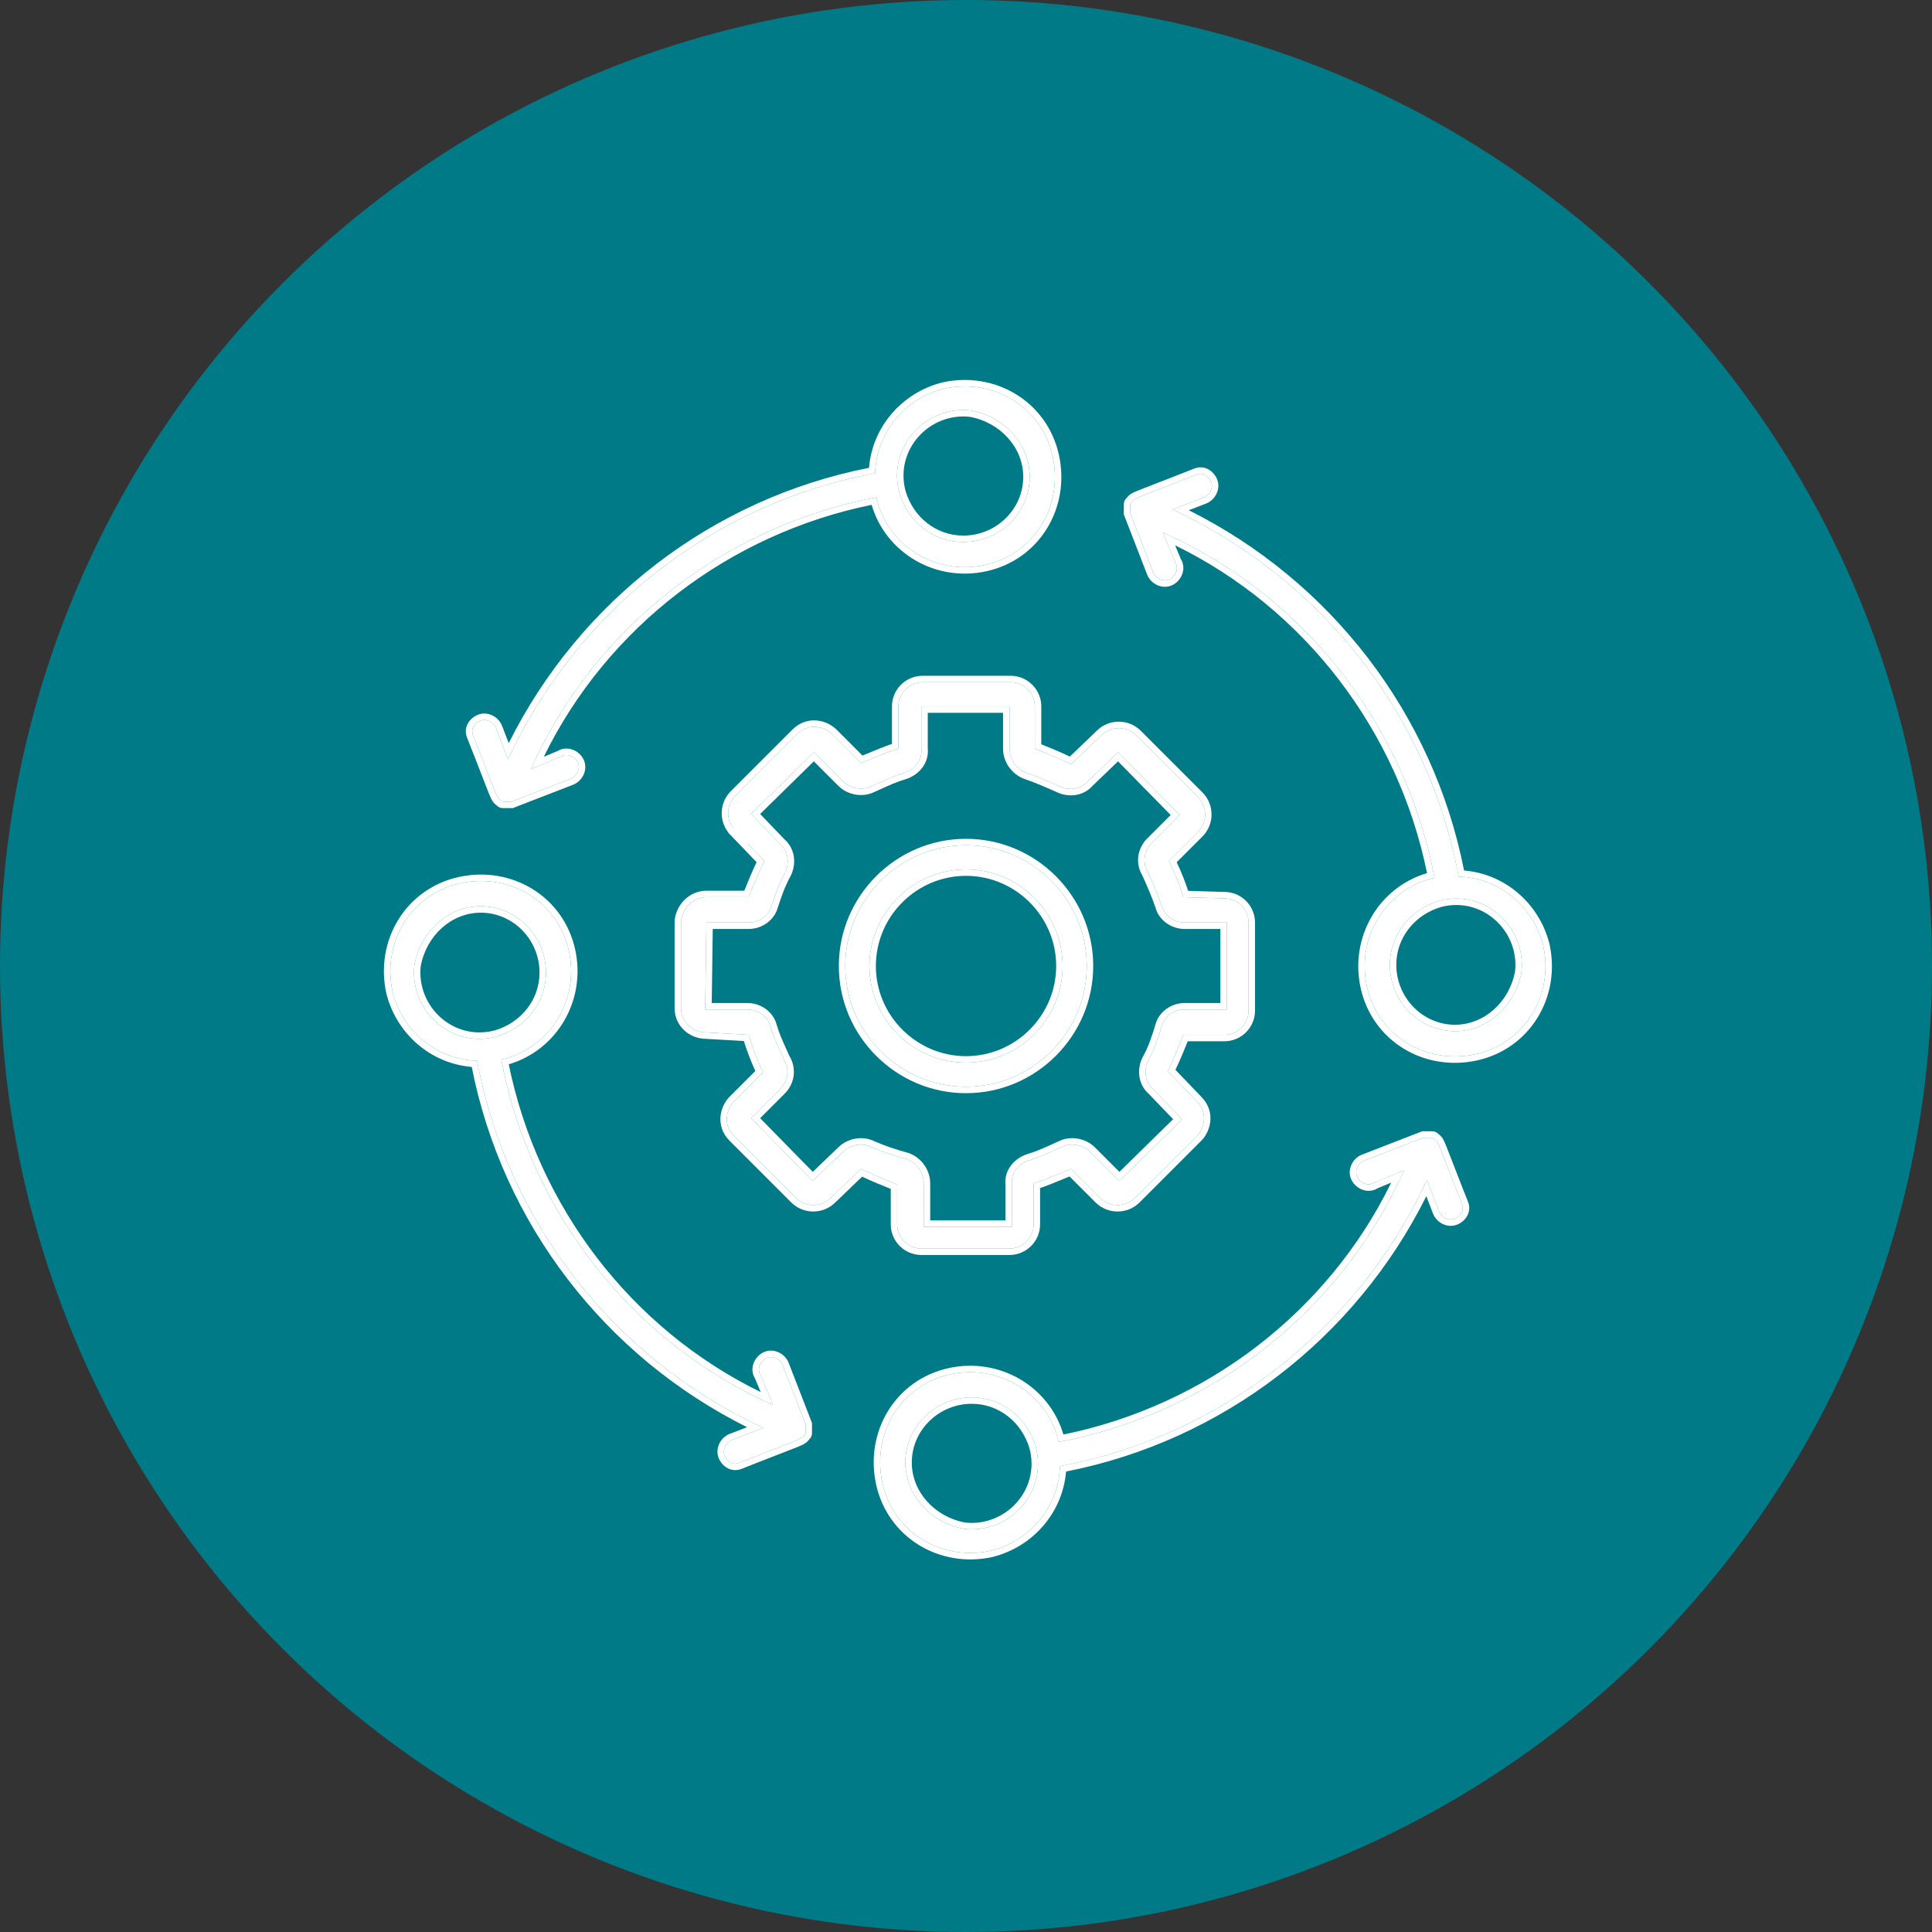<svg width="90" height="90" viewBox="0 0 90 90" fill="none" xmlns="http://www.w3.org/2000/svg">
<rect x="0" y="0" width="90" height="90" fill="#333333" stroke="none"/>
<circle cx="45" cy="45" r="45" fill="#017A88"/>
<path d="M67.951 40.837C66.545 33.3 61.539 26.943 54.62 23.737L56.083 23.175C56.364 23.062 56.532 22.725 56.42 22.443C56.307 22.162 56.026 21.993 55.745 22.106C52.764 23.287 52.876 23.175 52.708 23.4C52.651 23.456 52.651 23.456 52.651 23.512V23.906L53.72 26.662C53.833 26.943 54.17 27.112 54.451 27C54.733 26.887 54.901 26.55 54.789 26.268C54.733 26.156 54.958 26.718 54.17 24.806C60.751 27.731 65.476 33.806 66.826 40.893C64.576 41.4 63.17 43.65 63.676 45.956C64.183 48.262 66.433 49.612 68.739 49.106C71.045 48.6 72.395 46.35 71.889 44.043C71.439 42.243 69.864 40.893 67.951 40.837ZM67.782 48.037C66.095 48.037 64.745 46.631 64.745 44.943C64.745 43.537 65.701 42.356 67.051 41.962C69.189 41.4 71.101 43.2 70.876 45.281C70.595 46.856 69.301 48.037 67.782 48.037Z" fill="white"/>
<path fill-rule="evenodd" clip-rule="evenodd" d="M56.083 23.175L54.62 23.737C54.745 23.795 54.87 23.854 54.994 23.915C61.719 27.174 66.57 33.436 67.951 40.837C69.864 40.893 71.439 42.243 71.889 44.043C72.395 46.35 71.045 48.6 68.739 49.106C66.433 49.612 64.183 48.262 63.676 45.956C63.17 43.65 64.576 41.4 66.826 40.893C65.504 33.95 60.942 27.979 54.57 24.988C54.437 24.926 54.304 24.866 54.17 24.806C54.232 24.956 54.287 25.09 54.337 25.211C54.489 25.579 54.589 25.821 54.655 25.978C54.656 25.982 54.658 25.986 54.659 25.989C54.783 26.285 54.781 26.273 54.779 26.259C54.778 26.252 54.776 26.244 54.789 26.268C54.825 26.359 54.832 26.456 54.815 26.549C54.815 26.554 54.814 26.558 54.813 26.563C54.774 26.753 54.637 26.925 54.451 27C54.17 27.112 53.833 26.943 53.72 26.662L52.651 23.906V23.512C52.651 23.488 52.651 23.474 52.656 23.462C52.661 23.446 52.675 23.432 52.708 23.4C52.729 23.371 52.746 23.348 52.765 23.327C52.897 23.183 53.14 23.138 55.745 22.106C56.026 21.993 56.307 22.162 56.42 22.443C56.532 22.725 56.364 23.062 56.083 23.175ZM55.635 21.827C56.111 21.637 56.542 21.942 56.699 22.332C56.88 22.786 56.609 23.287 56.194 23.453L56.19 23.455L55.376 23.768C61.985 27.067 66.764 33.248 68.202 40.551C70.145 40.713 71.718 42.123 72.18 43.971L72.182 43.979C72.722 46.437 71.281 48.855 68.803 49.399C66.345 49.939 63.927 48.498 63.383 46.02C62.864 43.656 64.228 41.336 66.477 40.674C65.128 34.05 60.785 28.355 54.741 25.403C54.905 25.8 54.983 25.987 55.02 26.073C55.027 26.082 55.031 26.088 55.033 26.091C55.044 26.108 55.053 26.126 55.057 26.134L55.063 26.145L55.067 26.157C55.249 26.611 54.978 27.112 54.563 27.278C54.108 27.46 53.608 27.189 53.441 26.774L53.44 26.771L52.351 23.962V23.512C52.351 23.512 52.351 23.511 52.351 23.51C52.351 23.495 52.347 23.407 52.39 23.322C52.411 23.279 52.437 23.249 52.452 23.232C52.461 23.223 52.471 23.212 52.48 23.203C52.519 23.151 52.571 23.083 52.669 23.018C52.757 22.96 52.88 22.905 53.059 22.833C53.203 22.775 53.406 22.697 53.69 22.587C54.122 22.42 54.742 22.18 55.635 21.827ZM65.045 44.943C65.045 46.472 66.268 47.737 67.782 47.737C69.135 47.737 70.316 46.683 70.579 45.238C70.775 43.359 69.048 41.75 67.131 42.251C65.901 42.612 65.045 43.682 65.045 44.943ZM67.051 41.962C65.701 42.356 64.745 43.537 64.745 44.943C64.745 46.631 66.095 48.037 67.782 48.037C69.301 48.037 70.595 46.856 70.876 45.281C71.101 43.2 69.189 41.4 67.051 41.962Z" fill="white"/>
<path d="M40.767 22.043C33.23 23.45 26.874 28.456 23.667 35.375L23.105 33.912C22.992 33.631 22.655 33.462 22.374 33.575C22.092 33.687 21.924 33.968 22.036 34.25C23.217 37.231 23.105 37.118 23.33 37.287C23.386 37.343 23.386 37.343 23.442 37.343H23.836L26.592 36.275C26.874 36.162 27.042 35.825 26.93 35.543C26.817 35.262 26.48 35.093 26.199 35.206C26.086 35.262 26.649 35.037 24.736 35.825C27.661 29.243 33.736 24.518 40.824 23.168C41.33 25.418 43.58 26.825 45.886 26.318C48.192 25.812 49.542 23.562 49.036 21.256C48.53 18.95 46.28 17.6 43.974 18.106C42.174 18.556 40.824 20.131 40.767 22.043ZM47.967 22.212C47.967 23.9 46.561 25.25 44.874 25.25C43.467 25.25 42.286 24.293 41.892 22.943C41.33 20.806 43.13 18.893 45.211 19.118C46.786 19.4 47.967 20.693 47.967 22.212Z" fill="white"/>
<path fill-rule="evenodd" clip-rule="evenodd" d="M23.105 33.912L23.667 35.375C23.726 35.249 23.785 35.124 23.845 35C27.104 28.276 33.367 23.424 40.767 22.043C40.824 20.131 42.174 18.556 43.974 18.106C46.28 17.6 48.53 18.95 49.036 21.256C49.542 23.562 48.192 25.812 45.886 26.318C43.58 26.825 41.33 25.418 40.824 23.168C33.88 24.491 27.909 29.052 24.919 35.425C24.857 35.557 24.796 35.691 24.736 35.825C24.886 35.763 25.02 35.708 25.141 35.658C25.509 35.506 25.751 35.406 25.909 35.34C25.912 35.339 25.916 35.337 25.919 35.335C26.215 35.212 26.203 35.214 26.189 35.216C26.182 35.217 26.174 35.218 26.199 35.206C26.29 35.169 26.386 35.163 26.48 35.179C26.484 35.18 26.488 35.181 26.493 35.182C26.683 35.221 26.855 35.358 26.93 35.543C27.042 35.825 26.874 36.162 26.592 36.275L23.836 37.343H23.442C23.418 37.343 23.405 37.343 23.392 37.339C23.376 37.333 23.362 37.319 23.33 37.287C23.302 37.266 23.279 37.249 23.258 37.23C23.113 37.098 23.068 36.855 22.036 34.25C21.924 33.968 22.092 33.687 22.374 33.575C22.655 33.462 22.992 33.631 23.105 33.912ZM21.757 34.36C21.567 33.884 21.872 33.452 22.262 33.296C22.717 33.114 23.217 33.386 23.383 33.801L23.385 33.804L23.698 34.619C26.997 28.009 33.178 23.23 40.481 21.793C40.643 19.85 42.053 18.277 43.901 17.815L43.909 17.813C46.367 17.273 48.785 18.714 49.329 21.192C49.869 23.65 48.428 26.067 45.95 26.611C43.586 27.131 41.266 25.766 40.604 23.517C33.98 24.867 28.286 29.21 25.333 35.254C25.73 35.09 25.918 35.011 26.003 34.974C26.012 34.968 26.019 34.964 26.021 34.962C26.039 34.951 26.056 34.942 26.064 34.938L26.076 34.932L26.087 34.927C26.542 34.746 27.042 35.017 27.208 35.432C27.39 35.886 27.119 36.387 26.704 36.553L26.701 36.554L23.892 37.643H23.442C23.442 37.643 23.441 37.643 23.44 37.644C23.426 37.644 23.337 37.647 23.252 37.605C23.21 37.584 23.179 37.558 23.163 37.543C23.153 37.534 23.142 37.524 23.133 37.515C23.081 37.476 23.013 37.424 22.949 37.326C22.89 37.237 22.836 37.114 22.763 36.935C22.705 36.791 22.627 36.589 22.517 36.304C22.35 35.873 22.111 35.252 21.757 34.36ZM44.874 24.95C46.403 24.95 47.667 23.727 47.667 22.212C47.667 20.86 46.613 19.678 45.169 19.416C43.289 19.219 41.68 20.946 42.181 22.863C42.542 24.093 43.612 24.95 44.874 24.95ZM41.892 22.943C42.286 24.293 43.467 25.25 44.874 25.25C46.561 25.25 47.967 23.9 47.967 22.212C47.967 20.693 46.786 19.4 45.211 19.118C43.13 18.893 41.33 20.806 41.892 22.943Z" fill="white"/>
<path d="M22.226 49.416C23.633 56.953 28.639 63.309 35.557 66.516L34.095 67.078C33.814 67.191 33.645 67.528 33.758 67.809C33.87 68.091 34.151 68.259 34.432 68.147C37.414 66.966 37.301 67.078 37.47 66.853C37.526 66.797 37.526 66.797 37.526 66.74V66.347L36.458 63.59C36.345 63.309 36.008 63.141 35.726 63.253C35.445 63.365 35.276 63.703 35.389 63.984C35.445 64.097 35.22 63.534 36.008 65.447C29.426 62.522 24.701 56.447 23.351 49.359C25.601 48.853 27.008 46.603 26.501 44.297C25.995 41.99 23.745 40.641 21.439 41.147C19.133 41.653 17.782 43.903 18.289 46.209C18.739 48.009 20.314 49.359 22.226 49.416ZM22.395 42.215C24.082 42.215 25.433 43.622 25.433 45.309C25.433 46.715 24.476 47.897 23.126 48.291C20.989 48.853 19.076 47.053 19.301 44.972C19.582 43.397 20.876 42.215 22.395 42.215Z" fill="white"/>
<path fill-rule="evenodd" clip-rule="evenodd" d="M34.095 67.078L35.557 66.516C35.432 66.457 35.307 66.398 35.183 66.338C28.458 63.078 23.607 56.816 22.226 49.416C20.314 49.359 18.739 48.009 18.289 46.209C17.782 43.903 19.133 41.653 21.439 41.147C23.745 40.641 25.995 41.99 26.501 44.297C27.008 46.603 25.601 48.853 23.351 49.359C24.674 56.303 29.235 62.274 35.608 65.264C35.74 65.326 35.873 65.387 36.008 65.447C35.946 65.297 35.89 65.163 35.841 65.042C35.689 64.674 35.589 64.432 35.523 64.274C35.521 64.271 35.52 64.267 35.518 64.263C35.395 63.968 35.397 63.979 35.399 63.994C35.4 64.001 35.401 64.009 35.389 63.984C35.352 63.893 35.345 63.797 35.362 63.703C35.363 63.699 35.364 63.694 35.365 63.69C35.404 63.5 35.54 63.327 35.726 63.253C36.008 63.141 36.345 63.309 36.458 63.59L37.526 66.347V66.74C37.526 66.764 37.526 66.778 37.522 66.79C37.516 66.807 37.502 66.821 37.47 66.853C37.449 66.881 37.432 66.904 37.413 66.925C37.28 67.07 37.038 67.115 34.432 68.147C34.151 68.259 33.87 68.091 33.758 67.809C33.645 67.528 33.814 67.191 34.095 67.078ZM34.543 68.426C34.067 68.615 33.635 68.311 33.479 67.921C33.297 67.466 33.569 66.966 33.984 66.799L33.987 66.798L34.802 66.485C28.192 63.186 23.413 57.005 21.976 49.702C20.033 49.54 18.46 48.13 17.998 46.282L17.996 46.274C17.456 43.815 18.897 41.398 21.374 40.854C23.833 40.314 26.25 41.755 26.794 44.233C27.313 46.597 25.949 48.917 23.7 49.579C25.05 56.203 29.393 61.897 35.437 64.85C35.273 64.453 35.194 64.265 35.157 64.18C35.151 64.171 35.146 64.164 35.145 64.162C35.133 64.144 35.124 64.127 35.12 64.118L35.115 64.107L35.11 64.096C34.928 63.641 35.2 63.141 35.615 62.974C36.069 62.793 36.57 63.064 36.736 63.479L36.737 63.482L37.826 66.291V66.74C37.826 66.741 37.826 66.742 37.826 66.742C37.827 66.757 37.83 66.846 37.788 66.931C37.766 66.973 37.74 67.004 37.725 67.02C37.717 67.03 37.707 67.04 37.698 67.05C37.659 67.102 37.607 67.169 37.509 67.234C37.42 67.293 37.297 67.347 37.118 67.419C36.974 67.478 36.772 67.556 36.487 67.666C36.056 67.832 35.435 68.072 34.543 68.426ZM25.133 45.309C25.133 43.78 23.91 42.516 22.395 42.516C21.042 42.516 19.861 43.57 19.598 45.014C19.402 46.894 21.129 48.503 23.046 48.001C24.276 47.641 25.133 46.57 25.133 45.309ZM23.126 48.291C24.476 47.897 25.433 46.715 25.433 45.309C25.433 43.622 24.082 42.215 22.395 42.215C20.876 42.215 19.582 43.397 19.301 44.972C19.076 47.053 20.989 48.853 23.126 48.291Z" fill="white"/>
<path d="M49.375 68.3C56.913 66.894 63.269 61.887 66.475 54.969L67.037 56.431C67.15 56.712 67.487 56.881 67.769 56.769C68.05 56.656 68.219 56.375 68.106 56.094C66.925 53.112 67.037 53.225 66.812 53.056C66.756 53 66.756 53 66.7 53H66.306L63.55 54.069C63.269 54.181 63.1 54.519 63.212 54.8C63.325 55.081 63.663 55.25 63.944 55.137C64.056 55.081 63.494 55.306 65.406 54.519C62.481 61.1 56.406 65.825 49.319 67.175C48.812 64.925 46.562 63.519 44.256 64.025C41.95 64.531 40.6 66.781 41.106 69.087C41.612 71.394 43.862 72.744 46.169 72.237C47.969 71.787 49.319 70.212 49.375 68.3ZM42.175 68.131C42.175 66.444 43.581 65.094 45.269 65.094C46.675 65.094 47.856 66.05 48.25 67.4C48.812 69.537 47.013 71.45 44.931 71.225C43.356 70.944 42.175 69.65 42.175 68.131Z" fill="white"/>
<path fill-rule="evenodd" clip-rule="evenodd" d="M67.037 56.431L66.475 54.969C66.417 55.094 66.358 55.219 66.298 55.343C63.038 62.068 56.776 66.919 49.375 68.3C49.319 70.212 47.969 71.787 46.169 72.237C43.862 72.744 41.612 71.394 41.106 69.087C40.6 66.781 41.95 64.531 44.256 64.025C46.562 63.519 48.812 64.925 49.319 67.175C56.262 65.852 62.233 61.291 65.224 54.918C65.286 54.786 65.347 54.653 65.406 54.519C65.257 54.58 65.122 54.636 65.001 54.686C64.633 54.837 64.391 54.938 64.234 55.003C64.23 55.005 64.227 55.006 64.223 55.008C63.928 55.131 63.939 55.13 63.954 55.127C63.961 55.126 63.968 55.125 63.944 55.137C63.853 55.174 63.756 55.181 63.663 55.164C63.658 55.163 63.654 55.162 63.649 55.161C63.46 55.123 63.287 54.986 63.212 54.8C63.1 54.519 63.269 54.181 63.55 54.069L66.306 53H66.7C66.724 53 66.738 53 66.75 53.004C66.766 53.01 66.78 53.024 66.812 53.056C66.841 53.077 66.864 53.094 66.885 53.113C67.03 53.246 67.074 53.488 68.106 56.094C68.219 56.375 68.05 56.656 67.769 56.769C67.487 56.881 67.15 56.712 67.037 56.431ZM68.385 55.983C68.575 56.459 68.27 56.891 67.88 57.047C67.426 57.229 66.925 56.958 66.759 56.543L66.757 56.539L66.444 55.724C63.145 62.334 56.964 67.113 49.661 68.55C49.499 70.493 48.089 72.067 46.242 72.528L46.233 72.531C43.775 73.07 41.357 71.629 40.813 69.152C40.274 66.694 41.714 64.276 44.192 63.732C46.556 63.213 48.876 64.577 49.538 66.826C56.163 65.476 61.857 61.133 64.809 55.089C64.412 55.253 64.225 55.332 64.139 55.369C64.13 55.376 64.124 55.38 64.121 55.381C64.104 55.393 64.086 55.402 64.078 55.406L64.067 55.411L64.055 55.416C63.601 55.598 63.1 55.326 62.934 54.911C62.752 54.457 63.023 53.956 63.439 53.79L63.441 53.789L66.25 52.7H66.7C66.7 52.7 66.701 52.7 66.702 52.7C66.717 52.699 66.805 52.696 66.89 52.739C66.933 52.76 66.963 52.786 66.98 52.801C66.99 52.809 67 52.819 67.009 52.828C67.061 52.867 67.129 52.919 67.194 53.017C67.252 53.106 67.307 53.229 67.379 53.408C67.437 53.552 67.515 53.754 67.625 54.039C67.792 54.471 68.032 55.091 68.385 55.983ZM45.269 65.394C43.74 65.394 42.475 66.616 42.475 68.131C42.475 69.484 43.529 70.665 44.974 70.928C46.853 71.124 48.463 69.397 47.961 67.48C47.6 66.25 46.53 65.394 45.269 65.394ZM48.25 67.4C47.856 66.05 46.675 65.094 45.269 65.094C43.581 65.094 42.175 66.444 42.175 68.131C42.175 69.65 43.356 70.944 44.931 71.225C47.013 71.45 48.812 69.537 48.25 67.4Z" fill="white"/>
<path d="M41.794 57.038C41.794 57.656 42.301 58.163 42.919 58.163H47.026C47.645 58.163 48.151 57.656 48.151 57.038V55.125C48.713 54.956 49.332 54.675 49.895 54.45L51.245 55.8C51.694 56.25 52.426 56.25 52.876 55.8L55.745 52.931C56.082 52.594 56.307 51.862 55.745 51.3L54.395 49.894C54.676 49.331 54.901 48.769 55.126 48.206H57.038C57.657 48.206 58.163 47.7 58.163 47.081V42.975C58.163 42.356 57.657 41.85 57.038 41.85L55.126 41.794C54.957 41.231 54.732 40.669 54.451 40.106L55.801 38.756C56.251 38.306 56.251 37.575 55.801 37.125C55.745 37.069 55.745 37.069 52.932 34.256C52.482 33.806 51.751 33.806 51.301 34.256L49.895 35.606C49.332 35.325 48.77 35.1 48.207 34.875V32.906C48.207 32.288 47.701 31.781 47.082 31.781H42.976C42.357 31.781 41.851 32.288 41.851 32.906V34.875C41.288 35.044 40.669 35.325 40.107 35.55L38.757 34.2C38.419 33.862 37.688 33.638 37.126 34.2L34.257 37.069C33.807 37.519 33.807 38.25 34.257 38.7C34.257 38.7 34.145 38.587 35.607 40.106C35.326 40.669 35.101 41.231 34.876 41.794H32.907C32.288 41.794 31.782 42.3 31.726 42.919V46.969C31.726 47.587 32.232 48.094 32.907 48.094L34.876 48.206C35.044 48.769 35.27 49.387 35.551 49.95L34.201 51.3C33.863 51.638 33.638 52.369 34.201 52.931L37.069 55.8C37.52 56.25 38.251 56.25 38.701 55.8L40.107 54.45C40.669 54.731 41.232 54.956 41.794 55.181V57.038ZM40.613 53.438C40.163 53.212 39.601 53.325 39.263 53.663L37.857 55.013L34.988 52.087L36.338 50.737C36.732 50.344 36.788 49.781 36.507 49.331C36.282 48.825 36.057 48.375 35.888 47.812C35.776 47.362 35.326 47.025 34.819 47.025H32.851L32.907 42.975H34.876C35.382 42.975 35.832 42.638 35.944 42.188C36.113 41.681 36.282 41.175 36.563 40.669C36.788 40.219 36.732 39.656 36.338 39.319L34.988 37.913L37.913 35.044L39.263 36.394C39.601 36.731 40.163 36.844 40.613 36.619C41.12 36.394 41.569 36.169 42.132 36C42.638 35.831 42.976 35.381 42.919 34.875V32.906H47.026V34.875C47.026 35.381 47.363 35.831 47.813 36C48.319 36.169 48.826 36.394 49.332 36.619C49.782 36.844 50.344 36.788 50.682 36.394L52.088 35.044L54.957 37.969L53.607 39.319C53.27 39.712 53.213 40.219 53.495 40.669C53.719 41.175 53.944 41.681 54.113 42.188C54.226 42.638 54.676 42.975 55.182 42.975H57.151V47.025C57.207 47.025 55.576 47.025 55.182 47.025C54.676 47.025 54.226 47.362 54.113 47.812C53.944 48.375 53.776 48.881 53.495 49.387C53.27 49.837 53.326 50.4 53.719 50.737L55.069 52.144L52.145 55.013L50.794 53.663C50.457 53.325 49.895 53.212 49.444 53.438C48.938 53.663 48.488 53.888 47.926 54.056C47.419 54.225 47.082 54.675 47.138 55.181V57.15H43.032V55.125C43.032 54.619 42.694 54.169 42.245 54C41.626 53.831 41.12 53.663 40.613 53.438Z" fill="white"/>
<path fill-rule="evenodd" clip-rule="evenodd" d="M34.073 38.46C33.819 38.019 33.88 37.445 34.257 37.069L37.126 34.2C37.688 33.638 38.419 33.862 38.757 34.2L40.107 35.55C40.259 35.489 40.414 35.425 40.572 35.359C40.999 35.182 41.44 34.998 41.851 34.875V32.906C41.851 32.288 42.357 31.781 42.976 31.781H47.082C47.701 31.781 48.207 32.288 48.207 32.906V34.875C48.77 35.1 49.332 35.325 49.895 35.606L51.301 34.256C51.751 33.806 52.482 33.806 52.932 34.256L55.801 37.125C56.251 37.575 56.251 38.306 55.801 38.756L54.451 40.106C54.732 40.669 54.957 41.231 55.126 41.794L57.038 41.85C57.657 41.85 58.163 42.356 58.163 42.975V47.081C58.163 47.7 57.657 48.206 57.038 48.206H55.126C54.901 48.769 54.676 49.331 54.395 49.894L55.745 51.3C56.307 51.862 56.082 52.594 55.745 52.931L52.876 55.8C52.426 56.25 51.694 56.25 51.245 55.8L49.895 54.45C49.743 54.511 49.587 54.575 49.43 54.641C49.003 54.818 48.562 55.002 48.151 55.125V57.038C48.151 57.656 47.645 58.163 47.026 58.163H42.919C42.301 58.163 41.794 57.656 41.794 57.038V55.181C41.232 54.956 40.669 54.731 40.107 54.45L38.701 55.8C38.251 56.25 37.52 56.25 37.069 55.8L34.201 52.931C33.638 52.369 33.863 51.638 34.201 51.3L35.551 49.95C35.27 49.387 35.044 48.769 34.876 48.206L32.907 48.094C32.232 48.094 31.726 47.587 31.726 46.969V42.919C31.782 42.3 32.288 41.794 32.907 41.794H34.876C35.101 41.231 35.326 40.669 35.607 40.106C34.977 39.452 34.639 39.101 34.459 38.912C34.452 38.922 34.444 38.93 34.437 38.937C34.385 38.968 34.288 38.996 34.246 38.998C34.179 38.996 34.13 38.971 34.122 38.967V38.967C34.096 38.954 34.077 38.94 34.074 38.937C34.068 38.933 34.063 38.929 34.061 38.927C34.057 38.923 34.052 38.919 34.052 38.919L34.047 38.914L34.046 38.913L34.045 38.912L34.257 38.7M34.035 38.902C33.478 38.334 33.481 37.42 34.045 36.857L36.914 33.988C37.262 33.639 37.676 33.528 38.054 33.564C38.422 33.599 38.753 33.772 38.969 33.988L40.178 35.197C40.265 35.162 40.353 35.125 40.443 35.088C40.803 34.938 41.186 34.779 41.551 34.656V32.906C41.551 32.122 42.191 31.481 42.976 31.481H47.082C47.867 31.481 48.507 32.122 48.507 32.906V34.672C48.945 34.848 49.391 35.03 49.838 35.245L51.091 34.042C51.658 33.477 52.578 33.478 53.144 34.044L56.013 36.913C56.58 37.48 56.58 38.401 56.013 38.968L54.814 40.167C55.026 40.61 55.204 41.055 55.348 41.5L57.043 41.55C57.825 41.553 58.463 42.192 58.463 42.975V47.081C58.463 47.866 57.823 48.506 57.038 48.506H55.329C55.153 48.945 54.97 49.39 54.756 49.837L55.959 51.09C56.306 51.438 56.417 51.851 56.381 52.228C56.346 52.596 56.173 52.927 55.957 53.143L53.088 56.012C52.521 56.579 51.6 56.579 51.032 56.012L49.823 54.803C49.737 54.838 49.648 54.875 49.559 54.912C49.199 55.062 48.816 55.221 48.451 55.344V57.038C48.451 57.822 47.81 58.462 47.026 58.462H42.919C42.135 58.462 41.495 57.822 41.495 57.038V55.384C41.056 55.208 40.611 55.026 40.163 54.812L38.911 56.014C38.343 56.579 37.424 56.578 36.857 56.012L33.989 53.143C33.64 52.795 33.529 52.381 33.565 52.003C33.6 51.635 33.773 51.304 33.989 51.088L35.188 49.889C34.973 49.43 34.794 48.947 34.651 48.494L32.898 48.394C32.071 48.389 31.426 47.76 31.426 46.969V42.905L31.427 42.892C31.496 42.134 32.118 41.494 32.907 41.494H34.673C34.849 41.055 35.031 40.61 35.245 40.163C34.614 39.507 34.311 39.192 34.167 39.041C34.09 38.96 34.057 38.926 34.043 38.911L34.035 38.902ZM34.073 38.46C34.122 38.546 34.184 38.627 34.257 38.7ZM36.563 40.669C36.282 41.175 36.113 41.681 35.944 42.188C35.832 42.638 35.382 42.975 34.876 42.975H32.907L32.851 47.025H34.819C35.326 47.025 35.776 47.362 35.888 47.812C36.025 48.267 36.198 48.648 36.378 49.044C36.42 49.139 36.464 49.234 36.507 49.331C36.788 49.781 36.732 50.344 36.338 50.737L34.988 52.087L37.857 55.013L39.263 53.663C39.601 53.325 40.163 53.212 40.613 53.438C41.12 53.663 41.626 53.831 42.245 54C42.694 54.169 43.032 54.619 43.032 55.125V57.15H47.138V55.181C47.082 54.675 47.419 54.225 47.926 54.056C48.38 53.92 48.761 53.747 49.158 53.567C49.252 53.524 49.347 53.481 49.444 53.438C49.895 53.212 50.457 53.325 50.794 53.663L52.145 55.013L55.069 52.144L53.719 50.737C53.326 50.4 53.27 49.837 53.495 49.387C53.776 48.881 53.944 48.375 54.113 47.812C54.226 47.362 54.676 47.025 55.182 47.025H57.151V42.975H55.182C54.676 42.975 54.226 42.638 54.113 42.188C53.944 41.681 53.719 41.175 53.495 40.669C53.213 40.219 53.27 39.712 53.607 39.319L54.957 37.969L52.088 35.044L50.682 36.394C50.344 36.788 49.782 36.844 49.332 36.619C48.826 36.394 48.319 36.169 47.813 36C47.363 35.831 47.026 35.381 47.026 34.875V32.906H42.919V34.875C42.976 35.381 42.638 35.831 42.132 36C41.678 36.136 41.297 36.309 40.9 36.489C40.806 36.532 40.711 36.575 40.613 36.619C40.163 36.844 39.601 36.731 39.263 36.394L37.913 35.044L34.988 37.913L36.338 39.319C36.732 39.656 36.788 40.219 36.563 40.669ZM36.545 39.101C37.052 39.546 37.104 40.259 36.832 40.803L36.826 40.815C36.562 41.29 36.401 41.767 36.233 42.272C36.079 42.862 35.502 43.275 34.876 43.275H33.203L33.155 46.725H34.819C35.448 46.725 36.026 47.14 36.178 47.732C36.307 48.163 36.469 48.52 36.648 48.913C36.689 49.004 36.731 49.096 36.773 49.191C37.115 49.757 37.037 50.463 36.55 50.95L35.41 52.09L37.863 54.59L39.053 53.448C39.476 53.028 40.172 52.885 40.741 53.166C41.227 53.382 41.717 53.545 42.324 53.711L42.337 53.714L42.35 53.719C42.91 53.929 43.332 54.487 43.332 55.125V56.85H46.838V55.197C46.773 54.532 47.221 53.975 47.831 53.772L47.84 53.769C48.273 53.639 48.632 53.476 49.026 53.297C49.121 53.254 49.217 53.21 49.317 53.166C49.887 52.884 50.584 53.028 51.007 53.45L52.147 54.59L54.648 52.137L53.513 50.955C53.005 50.51 52.954 49.797 53.226 49.253L53.232 49.242C53.496 48.767 53.657 48.289 53.824 47.732C53.976 47.141 54.554 46.725 55.182 46.725H56.851V43.275H55.182C54.556 43.275 53.979 42.862 53.825 42.272C53.664 41.791 53.45 41.308 53.228 40.809C52.887 40.246 52.966 39.605 53.379 39.123L53.387 39.115L54.535 37.967L52.082 35.466L50.9 36.601C50.457 37.106 49.748 37.159 49.204 36.89C48.697 36.665 48.207 36.447 47.718 36.285L47.708 36.281C47.147 36.071 46.726 35.513 46.726 34.875V33.206H43.219V34.859C43.285 35.524 42.836 36.081 42.227 36.285L42.218 36.287C41.785 36.417 41.426 36.58 41.031 36.759C40.937 36.802 40.841 36.846 40.741 36.89C40.171 37.172 39.474 37.028 39.051 36.606L37.911 35.466L35.41 37.919L36.545 39.101Z" fill="white"/>
<path d="M50.626 45C50.626 41.906 48.094 39.375 45.001 39.375C41.907 39.375 39.376 41.906 39.376 45C39.376 48.094 41.907 50.625 45.001 50.625C48.094 50.625 50.626 48.094 50.626 45ZM40.501 45C40.501 42.525 42.526 40.5 45.001 40.5C47.476 40.5 49.501 42.525 49.501 45C49.501 47.475 47.476 49.5 45.001 49.5C42.526 49.5 40.501 47.475 40.501 45Z" fill="white"/>
<path fill-rule="evenodd" clip-rule="evenodd" d="M45.001 39.075C48.26 39.075 50.926 41.74 50.926 45C50.926 48.259 48.26 50.925 45.001 50.925C41.741 50.925 39.076 48.259 39.076 45C39.076 41.74 41.741 39.075 45.001 39.075ZM45.001 40.8C42.691 40.8 40.801 42.691 40.801 45C40.801 47.309 42.691 49.2 45.001 49.2C47.31 49.2 49.201 47.309 49.201 45C49.201 42.691 47.31 40.8 45.001 40.8ZM45.001 39.375C48.094 39.375 50.626 41.906 50.626 45C50.626 48.094 48.094 50.625 45.001 50.625C41.907 50.625 39.376 48.094 39.376 45C39.376 41.906 41.907 39.375 45.001 39.375ZM45.001 40.5C42.526 40.5 40.501 42.525 40.501 45C40.501 47.475 42.526 49.5 45.001 49.5C47.476 49.5 49.501 47.475 49.501 45C49.501 42.525 47.476 40.5 45.001 40.5Z" fill="white"/>
<path d="M33.924 38.784L34.708 38L35.415 38.707L34.631 39.491L33.924 38.784Z" fill="white"/>
</svg>
